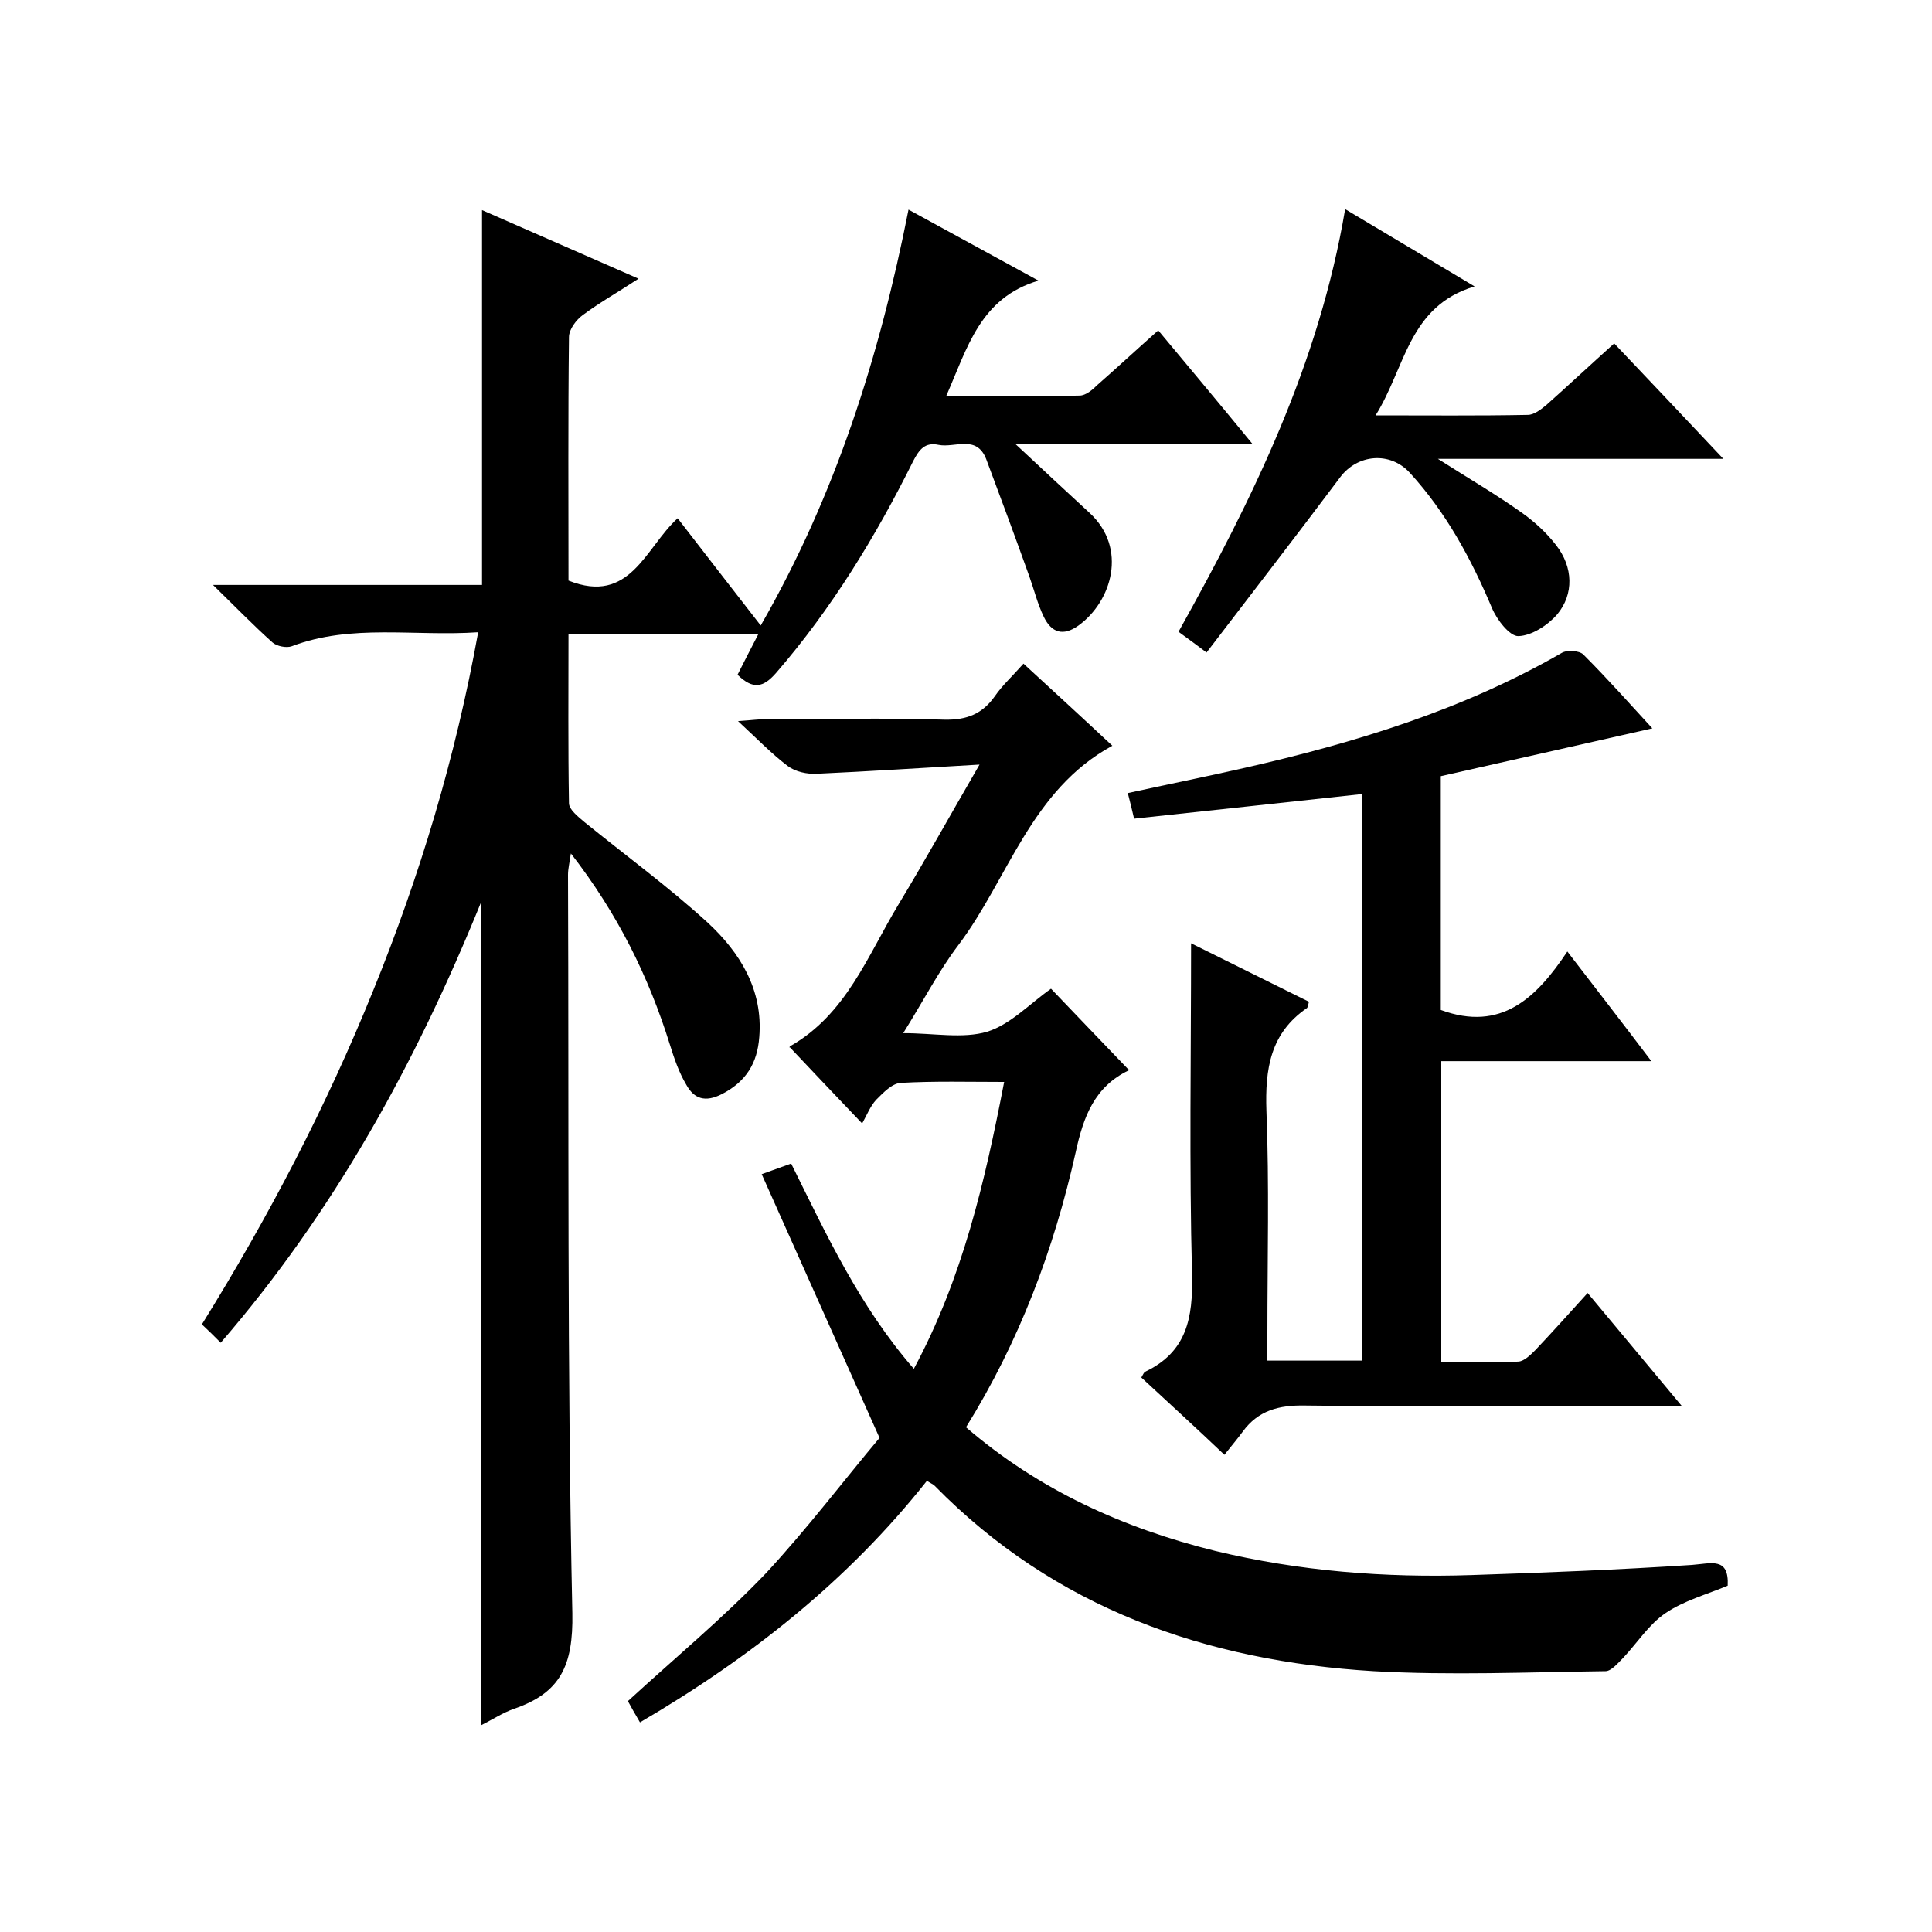 <svg enable-background="new 0 0 400 400" viewBox="0 0 400 400" xmlns="http://www.w3.org/2000/svg"><path d="m99 130.9c-13.3.9-26.2-1.8-38.6 2.9-1.1.4-3.1 0-4-.8-3.9-3.5-7.6-7.3-12.3-11.9h55.7c0-26.1 0-51.6 0-77.6 10.5 4.6 21 9.2 32.4 14.2-4.1 2.7-8 4.9-11.5 7.5-1.4 1-2.9 3-2.9 4.6-.2 16.8-.1 33.6-.1 50.4 12.8 5.1 15.9-6.8 22.6-12.9 5.7 7.4 11.3 14.6 17.2 22.2 15.5-27 24.6-55.7 30.6-86.1 8.8 4.8 17.2 9.4 26.9 14.7-12.1 3.6-14.7 13.9-19.1 23.9 9.6 0 18.6.1 27.6-.1 1.3 0 2.7-1.2 3.7-2.2 4.1-3.6 8.1-7.3 12.6-11.3 6.5 7.8 12.7 15.2 19.5 23.5-16.5 0-32.1 0-49.1 0 5.8 5.4 10.6 9.9 15.4 14.3 7.9 7.3 4.6 18.3-2.3 23.3-3.2 2.3-5.6 1.5-7.2-1.8-1.3-2.7-2-5.6-3-8.4-2.9-8.1-5.9-16.2-8.9-24.2-2-5.2-6.5-2.3-9.9-3-2.8-.6-4 1-5.2 3.3-7.8 15.7-16.9 30.6-28.4 43.9-2.7 3.1-4.8 3.5-8 .4 1.3-2.6 2.7-5.3 4.3-8.4-13.3 0-26 0-39.3 0 0 11.8-.1 23.4.1 35 0 1.3 1.9 2.8 3.2 3.9 8.5 6.9 17.4 13.4 25.5 20.8 6.7 6.2 11.5 13.9 10.7 23.7-.4 5.4-2.7 9.2-7.7 11.8-3.5 1.8-5.8 1-7.4-1.9-1.5-2.5-2.5-5.4-3.4-8.3-4.4-14.1-10.8-27.1-20.5-39.6-.3 2-.6 3.2-.6 4.4.2 51-.2 102 .9 152.9.2 10.9-2.5 16.5-12.1 19.8-2.3.8-4.4 2.2-6.8 3.4 0-56.7 0-112.8 0-170.4-13.7 33.7-30.5 64.1-53.9 91.2-1.5-1.5-2.6-2.6-3.9-3.8 13.9-22.4 25.8-45.2 35.5-69.2 9.6-23.6 17-48.1 21.7-74.1z"/><path d="m182.1 297.7c-8.7-19.5-16.5-36.9-24.4-54.6 2.8-1 4.2-1.5 6.1-2.2 7.3 14.7 14.1 29.5 25.4 42.5 10.1-18.8 14.7-38.7 18.7-59.4-7.4 0-14.4-.2-21.4.2-1.8.1-3.6 2-5.1 3.5-1.2 1.3-1.9 3.1-2.9 4.9-5.8-6.1-10.3-10.8-15-15.8-.1.4-.1-.1.1-.2 11.6-6.6 16-18.7 22.4-29.3 5.5-9.1 10.6-18.3 16.8-29-12.1.7-22.9 1.4-33.7 1.9-2 .1-4.4-.4-6-1.6-3.3-2.5-6.2-5.5-10.3-9.3 2.9-.2 4.3-.4 5.7-.4 12.3 0 24.7-.3 37 .1 4.7.1 7.9-1.2 10.5-4.9 1.6-2.3 3.7-4.2 5.9-6.7 6.2 5.7 12.2 11.2 18.4 17-16.9 9.2-21.5 27.5-31.9 41.3-4.1 5.4-7.2 11.5-11.4 18.2 6.4 0 12.3 1.2 17.4-.3 4.8-1.5 8.8-5.8 13.2-8.9 5 5.2 10.3 10.8 16.1 16.8.1-.5.1 0 0 .1-7.1 3.4-9.4 9.6-11 17-4.5 20.1-11.7 39.2-22.7 56.9 15.1 13 32.6 20.9 51.6 25.6 17.4 4.2 35.2 5.6 53.1 5 15.2-.5 30.4-1.1 45.6-2.1 4-.3 7.7-1.7 7.4 4.3-4.3 1.8-9.1 3.1-12.9 5.7-3.4 2.3-5.8 6.1-8.7 9.2-1.1 1.1-2.5 2.8-3.7 2.8-16 .2-32 .9-48 0-34.7-2.1-66-13-90.9-38.4-.3-.3-.8-.5-1.6-1-16.3 20.6-36.5 36.6-59.4 50-1-1.7-1.8-3.1-2.5-4.4 9.7-8.9 19.7-17.2 28.6-26.5 8.7-9.4 16.5-19.7 23.5-28z"/><path d="m236.3 285.2c.4-.7.5-1 .8-1.2 8.6-4.1 9.9-11.1 9.7-20-.6-22.8-.2-45.6-.2-68.7 7.7 3.8 16.1 8 24.4 12.1-.2.7-.2 1.1-.4 1.3-7.6 5.2-8.7 12.6-8.4 21.3.6 15.3.2 30.7.2 46v5.7h19.6c0-39.1 0-78.1 0-117.3-15.7 1.7-31.3 3.4-47.2 5.1-.5-2.1-.8-3.4-1.3-5.3 8.2-1.8 16.2-3.4 24.1-5.2 22.9-5.2 45.2-12 65.7-23.8 1.1-.7 3.7-.5 4.5.3 5 5 9.8 10.4 14.3 15.3-14.6 3.3-29.2 6.6-43.8 9.9v48.4c12.5 4.6 19.8-2.5 26.2-12.1 6 7.8 11.5 14.9 17.4 22.7-14.8 0-28.9 0-43.5 0v62.3c5.4 0 10.7.2 16-.1 1.2-.1 2.5-1.4 3.5-2.4 3.5-3.7 7-7.6 10.8-11.8 6.4 7.7 12.5 15 19.5 23.4-2.6 0-4.3 0-6 0-24 0-48 .2-72-.1-5.4-.1-9.7 1-12.9 5.4-1.1 1.5-2.3 2.9-3.8 4.8-6.1-5.8-11.7-10.9-17.2-16z"/><path d="m249.8 135.1c-2.6-2-4.2-3.1-5.8-4.3 15.4-27.6 29.1-55.5 34.5-87.5 8.7 5.2 17.1 10.2 26.8 16-13.7 4.1-14.3 16.8-20.5 26.7 11 0 21.2.1 31.5-.1 1.3 0 2.7-1.1 3.8-2 4.6-4.1 9.1-8.3 14.1-12.8 7.4 7.8 14.6 15.4 22.6 23.9-20.1 0-38.9 0-59.1 0 6.6 4.2 12.1 7.4 17.3 11.1 2.7 1.9 5.2 4.2 7.2 6.8 3.5 4.5 3.7 10.1.2 14.3-2 2.3-5.3 4.4-8 4.5-1.8.1-4.5-3.4-5.5-5.8-4.3-10.2-9.5-19.8-17-28-4.1-4.5-10.9-3.9-14.5 1-9 12-18.2 23.9-27.6 36.2z"/></svg>
